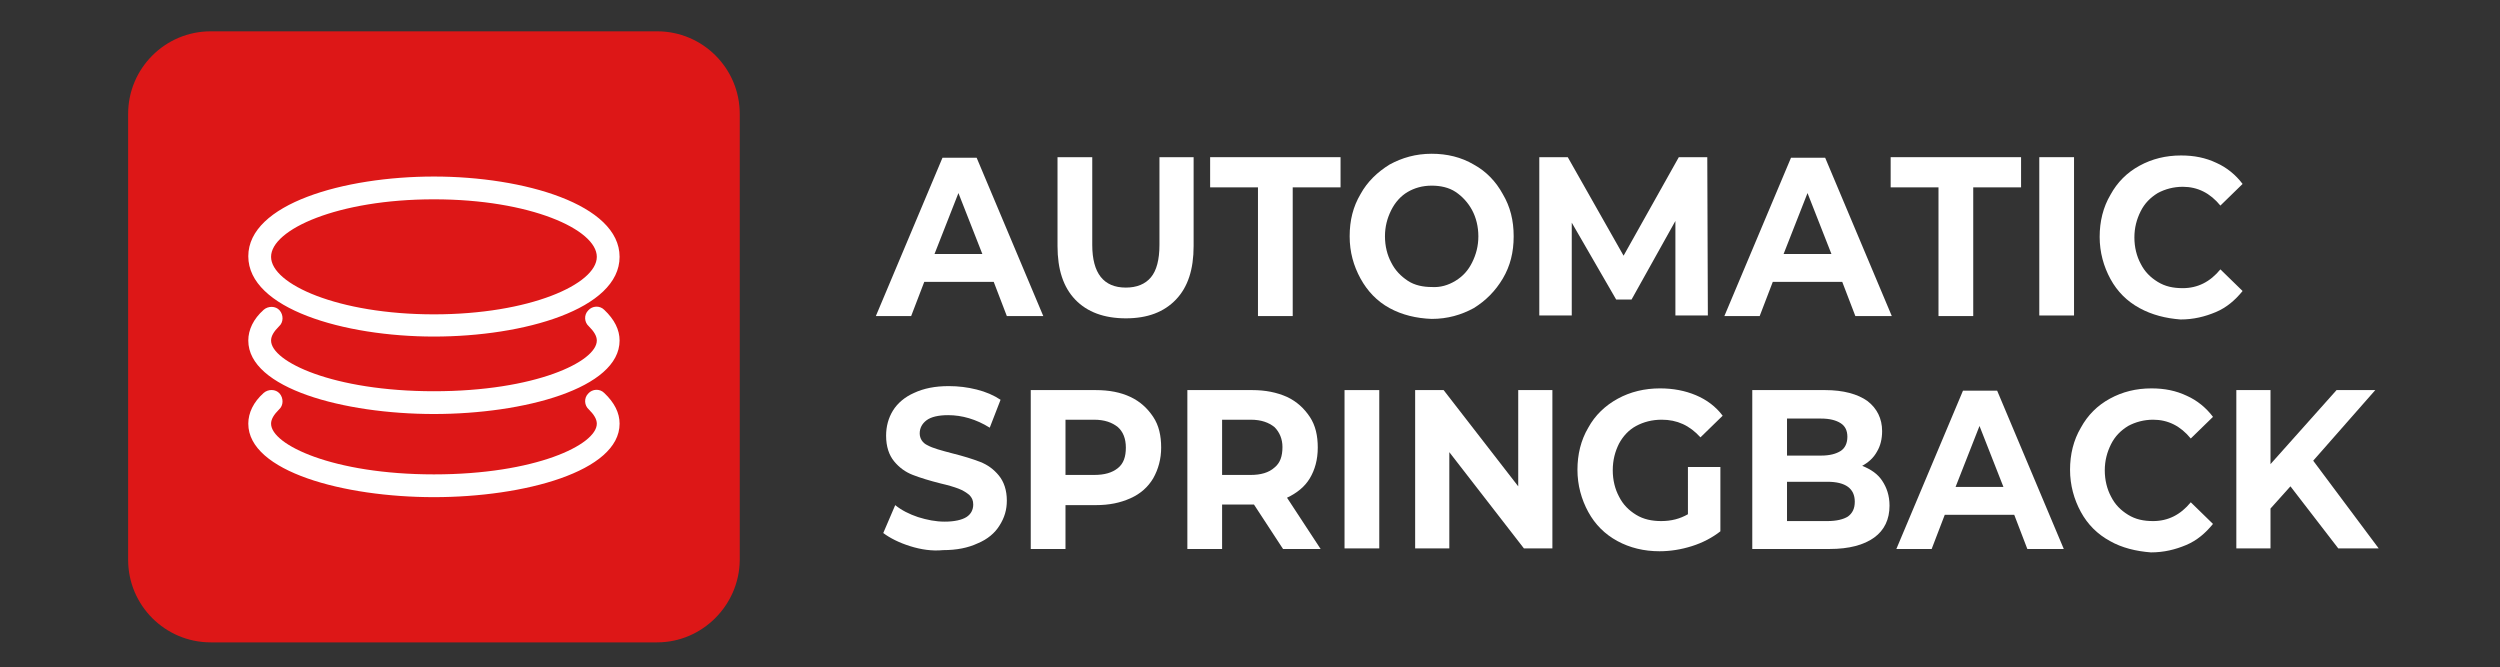<svg xml:space="preserve" style="enable-background:new 0 0 439 117.2;" viewBox="0 0 439 117.2" y="0px" x="0px" id="图层_1" xmlns:xlink="http://www.w3.org/1999/xlink" xmlns="http://www.w3.org/2000/svg"><rect x="0" y="0" width="439" height="117.2" fill="#333333" stroke="none"/><style type="text/css">	.st0{fill:#DD1717;}	.st1{fill:#FFFFFF;}</style><path d="M115.4,112.8H37c-8,0-14.5-6.5-14.5-14.5V20C22.5,12,29,5.5,37,5.5h78.4c8,0,14.5,6.5,14.5,14.5v78.4 C129.8,106.3,123.3,112.8,115.4,112.8z" class="st0"></path><g>	<path d="M174.5,49.5h-12.2l-2.3,6h-6.2l11.7-27.8h6l11.7,27.8h-6.4L174.5,49.5z M172.5,44.6l-4.2-10.7l-4.2,10.7H172.5  z" class="st1"></path>	<path d="M188.8,52.6c-2.1-2.2-3.1-5.3-3.1-9.4V27.6h6.1V43c0,5,2,7.5,5.9,7.5c1.9,0,3.4-0.6,4.4-1.8  c1-1.2,1.5-3.1,1.5-5.7V27.6h6v15.6c0,4.1-1,7.2-3.1,9.4s-5,3.3-8.8,3.3S190.9,54.8,188.8,52.6z" class="st1"></path>	<path d="M220.9,32.9h-8.4v-5.3h22.9v5.3H227v22.6h-6.1V32.9z" class="st1"></path>	<path d="M244,54.1c-2.2-1.2-3.9-3-5.1-5.2c-1.2-2.2-1.9-4.6-1.9-7.4s0.6-5.2,1.9-7.4c1.2-2.2,3-3.9,5.1-5.2  c2.2-1.2,4.6-1.9,7.4-1.9c2.7,0,5.2,0.6,7.4,1.9c2.2,1.2,3.9,3,5.1,5.2c1.3,2.2,1.9,4.6,1.9,7.4s-0.6,5.2-1.9,7.4  c-1.3,2.2-3,3.9-5.1,5.2c-2.2,1.2-4.6,1.9-7.4,1.9C248.7,55.9,246.2,55.3,244,54.1z M255.6,49.3c1.3-0.8,2.2-1.8,2.9-3.2  s1.1-2.9,1.1-4.6s-0.4-3.3-1.1-4.6s-1.7-2.4-2.9-3.2s-2.7-1.1-4.2-1.1c-1.6,0-3,0.4-4.2,1.1s-2.2,1.8-2.9,3.2  c-0.7,1.4-1.1,2.9-1.1,4.6s0.4,3.3,1.1,4.6c0.7,1.4,1.7,2.4,2.9,3.2s2.7,1.1,4.2,1.1C252.9,50.5,254.3,50.1,255.6,49.3z" class="st1"></path>	<path d="M294.2,55.5l0-16.7l-7.7,13.8h-2.7L276,39.1v16.3h-5.7V27.6h5l9.8,17.3l9.7-17.3h5l0.1,27.8H294.2z" class="st1"></path>	<path d="M323.5,49.5h-12.2l-2.3,6h-6.2l11.7-27.8h6l11.7,27.8h-6.4L323.5,49.5z M321.6,44.6l-4.2-10.7l-4.2,10.7H321.6  z" class="st1"></path>	<path d="M340.4,32.9H332v-5.3h22.9v5.3h-8.4v22.6h-6.1V32.9z" class="st1"></path>	<path d="M358.1,27.6h6.1v27.8h-6.1V27.6z" class="st1"></path>	<path d="M375.7,54.1c-2.2-1.2-3.9-2.9-5.1-5.1c-1.2-2.2-1.9-4.7-1.9-7.4s0.6-5.2,1.9-7.4c1.2-2.2,2.9-3.9,5.1-5.1  s4.6-1.8,7.3-1.8c2.3,0,4.3,0.4,6.2,1.3c1.8,0.8,3.4,2.1,4.6,3.7l-3.9,3.8c-1.8-2.2-4-3.3-6.6-3.3c-1.6,0-3.1,0.4-4.4,1.1  c-1.3,0.8-2.3,1.8-3,3.2c-0.7,1.4-1.1,2.9-1.1,4.6s0.4,3.3,1.1,4.6c0.7,1.4,1.7,2.4,3,3.2c1.3,0.8,2.7,1.1,4.4,1.1  c2.6,0,4.8-1.1,6.6-3.3l3.9,3.8c-1.3,1.6-2.8,2.9-4.7,3.7s-3.9,1.3-6.2,1.3C380.3,55.9,377.9,55.3,375.7,54.1z" class="st1"></path></g><g>	<path d="M159.8,95.9c-1.9-0.6-3.5-1.4-4.7-2.3l2.1-4.9c1.1,0.9,2.5,1.6,4,2.1c1.6,0.5,3.1,0.8,4.7,0.8  c1.7,0,3-0.3,3.8-0.8c0.8-0.5,1.2-1.3,1.2-2.2c0-0.7-0.2-1.2-0.7-1.7c-0.5-0.4-1.1-0.8-1.9-1.1c-0.8-0.3-1.8-0.6-3.1-0.9  c-2-0.5-3.6-1-4.9-1.5c-1.3-0.5-2.4-1.3-3.3-2.4c-0.9-1.1-1.4-2.6-1.4-4.5c0-1.6,0.4-3.1,1.2-4.4c0.8-1.3,2.1-2.4,3.7-3.1  c1.7-0.8,3.7-1.2,6.1-1.2c1.7,0,3.3,0.2,4.9,0.6c1.6,0.4,3,1,4.2,1.8l-1.9,4.9c-2.4-1.5-4.9-2.2-7.3-2.2c-1.7,0-3,0.3-3.8,0.9  c-0.8,0.6-1.2,1.4-1.2,2.3s0.5,1.7,1.4,2.1c0.9,0.5,2.4,0.9,4.3,1.4c2,0.5,3.6,1,4.9,1.5c1.3,0.5,2.4,1.3,3.3,2.4  c0.9,1.1,1.4,2.6,1.4,4.4c0,1.6-0.4,3-1.3,4.4c-0.8,1.3-2.1,2.4-3.8,3.1c-1.7,0.8-3.7,1.2-6.1,1.2  C163.7,96.8,161.7,96.5,159.8,95.9z" class="st1"></path>	<path d="M198.5,69.7c1.7,0.8,3,2,4,3.5s1.4,3.3,1.4,5.4c0,2-0.5,3.8-1.4,5.4c-0.9,1.5-2.2,2.7-4,3.5s-3.7,1.2-6.1,1.2  h-5.3v7.7h-6.1V68.5h11.4C194.8,68.5,196.8,68.9,198.5,69.7z M196.3,82.2c1-0.8,1.4-2,1.4-3.6c0-1.6-0.5-2.8-1.4-3.6  c-1-0.8-2.3-1.3-4.2-1.3h-5v9.7h5C194,83.4,195.3,83,196.3,82.2z" class="st1"></path>	<path d="M225.3,96.4l-5.1-7.8h-0.3h-5.3v7.8h-6.1V68.5h11.4c2.3,0,4.3,0.4,6.1,1.2c1.7,0.8,3,2,4,3.5s1.4,3.3,1.4,5.4  s-0.5,3.9-1.4,5.4c-0.9,1.5-2.3,2.6-4,3.4l5.9,9H225.3z M223.8,75c-1-0.8-2.3-1.3-4.2-1.3h-5v9.7h5c1.8,0,3.2-0.4,4.2-1.3  c1-0.8,1.4-2,1.4-3.6C225.2,77.1,224.7,75.9,223.8,75z" class="st1"></path>	<path d="M236.1,68.5h6.1v27.8h-6.1V68.5z" class="st1"></path>	<path d="M272.6,68.5v27.8h-5l-13.1-16.9v16.9h-6V68.5h5l13.1,16.9V68.5H272.6z" class="st1"></path>	<path d="M296.5,82h5.6v11.3c-1.4,1.1-3.1,2-5,2.6c-1.9,0.6-3.8,0.9-5.7,0.9c-2.7,0-5.2-0.6-7.4-1.8  c-2.2-1.2-3.9-2.9-5.1-5.1c-1.2-2.2-1.9-4.7-1.9-7.4s0.6-5.2,1.9-7.4c1.2-2.2,3-3.9,5.2-5.1c2.2-1.2,4.7-1.8,7.4-1.8  c2.3,0,4.4,0.4,6.3,1.2c1.9,0.8,3.5,2,4.7,3.6l-3.9,3.8c-1.9-2.1-4.1-3.1-6.8-3.1c-1.7,0-3.2,0.4-4.5,1.1s-2.3,1.8-3,3.1  c-0.7,1.4-1.1,2.9-1.1,4.7c0,1.7,0.4,3.3,1.1,4.6c0.7,1.4,1.7,2.4,3,3.2c1.3,0.8,2.8,1.1,4.4,1.1c1.8,0,3.3-0.4,4.7-1.2V82z" class="st1"></path>	<path d="M330.5,84.4c0.8,1.2,1.3,2.6,1.3,4.4c0,2.4-0.9,4.3-2.7,5.6c-1.8,1.3-4.4,2-7.8,2h-13.6V68.5h12.8  c3.2,0,5.7,0.7,7.4,1.9c1.7,1.3,2.6,3.1,2.6,5.3c0,1.4-0.3,2.6-0.9,3.6c-0.6,1.1-1.5,1.9-2.6,2.5C328.5,82.4,329.7,83.2,330.5,84.4  z M313.8,73.4v6.6h6c1.5,0,2.6-0.3,3.4-0.8s1.2-1.4,1.2-2.5c0-1.1-0.4-1.9-1.2-2.4c-0.8-0.5-1.9-0.8-3.4-0.8H313.8z M324.5,90.7  c0.8-0.6,1.2-1.4,1.2-2.6c0-2.3-1.6-3.5-4.8-3.5h-7.1v6.9h7.1C322.5,91.5,323.7,91.2,324.5,90.7z" class="st1"></path>	<path d="M353.7,90.4h-12.2l-2.3,6H333l11.7-27.8h6l11.7,27.8h-6.4L353.7,90.4z M351.8,85.5l-4.2-10.7l-4.2,10.7H351.8z" class="st1"></path>	<path d="M370.5,95c-2.2-1.2-3.9-2.9-5.1-5.1c-1.2-2.2-1.9-4.7-1.9-7.4s0.6-5.2,1.9-7.4c1.2-2.2,2.9-3.9,5.1-5.1  s4.6-1.8,7.3-1.8c2.3,0,4.3,0.4,6.2,1.3c1.8,0.8,3.4,2.1,4.6,3.7l-3.9,3.8c-1.8-2.2-4-3.3-6.6-3.3c-1.6,0-3.1,0.4-4.4,1.1  c-1.3,0.8-2.3,1.8-3,3.2c-0.7,1.4-1.1,2.9-1.1,4.6s0.4,3.3,1.1,4.6c0.7,1.4,1.7,2.4,3,3.2c1.3,0.8,2.7,1.1,4.4,1.1  c2.6,0,4.8-1.1,6.6-3.3l3.9,3.8c-1.3,1.6-2.8,2.9-4.7,3.7s-3.9,1.3-6.2,1.3C375.1,96.8,372.6,96.2,370.5,95z" class="st1"></path>	<path d="M402.2,85.4l-3.5,3.9v7h-6V68.5h6v13l11.6-13h6.8l-10.9,12.4l11.5,15.4h-7.1L402.2,85.4z" class="st1"></path></g><g>	<g>		<path d="M76.2,59.1c-15.8,0-32.6-4.9-32.6-14.1S60.4,31,76.2,31s32.6,4.9,32.6,14.1S92,59.1,76.2,59.1z M76.2,35   c-16.9,0-28.6,5.3-28.6,10.1s11.8,10.1,28.6,10.1s28.6-5.3,28.6-10.1S93.1,35,76.2,35z" class="st1"></path>	</g>	<g>		<path d="M76.2,72.7c-15.8,0-32.6-4.5-32.6-12.9c0-1.9,0.9-3.8,2.7-5.4c0.8-0.7,2.1-0.7,2.8,0.1   c0.7,0.8,0.7,2.1-0.1,2.8c-0.9,0.9-1.4,1.7-1.4,2.5c0,3.7,10.9,8.9,28.6,8.9c17.8,0,28.6-5.2,28.6-8.9c0-0.8-0.5-1.6-1.4-2.5   c-0.8-0.7-0.9-2-0.1-2.8c0.7-0.8,2-0.9,2.8-0.1c1.8,1.7,2.7,3.5,2.7,5.4C108.8,68.2,92,72.7,76.2,72.7z" class="st1"></path>	</g>	<g>		<path d="M76.2,87.3c-15.8,0-32.6-4.5-32.6-12.9c0-1.9,0.9-3.8,2.7-5.4c0.8-0.7,2.1-0.7,2.8,0.1   c0.7,0.8,0.7,2.1-0.1,2.8c-0.9,0.9-1.4,1.7-1.4,2.5c0,3.7,10.9,8.9,28.6,8.9c17.8,0,28.6-5.2,28.6-8.9c0-0.8-0.5-1.6-1.4-2.5   c-0.8-0.7-0.9-2-0.1-2.8c0.7-0.8,2-0.9,2.8-0.1c1.8,1.7,2.7,3.5,2.7,5.4C108.8,82.8,92,87.3,76.2,87.3z" class="st1"></path>	</g></g></svg>